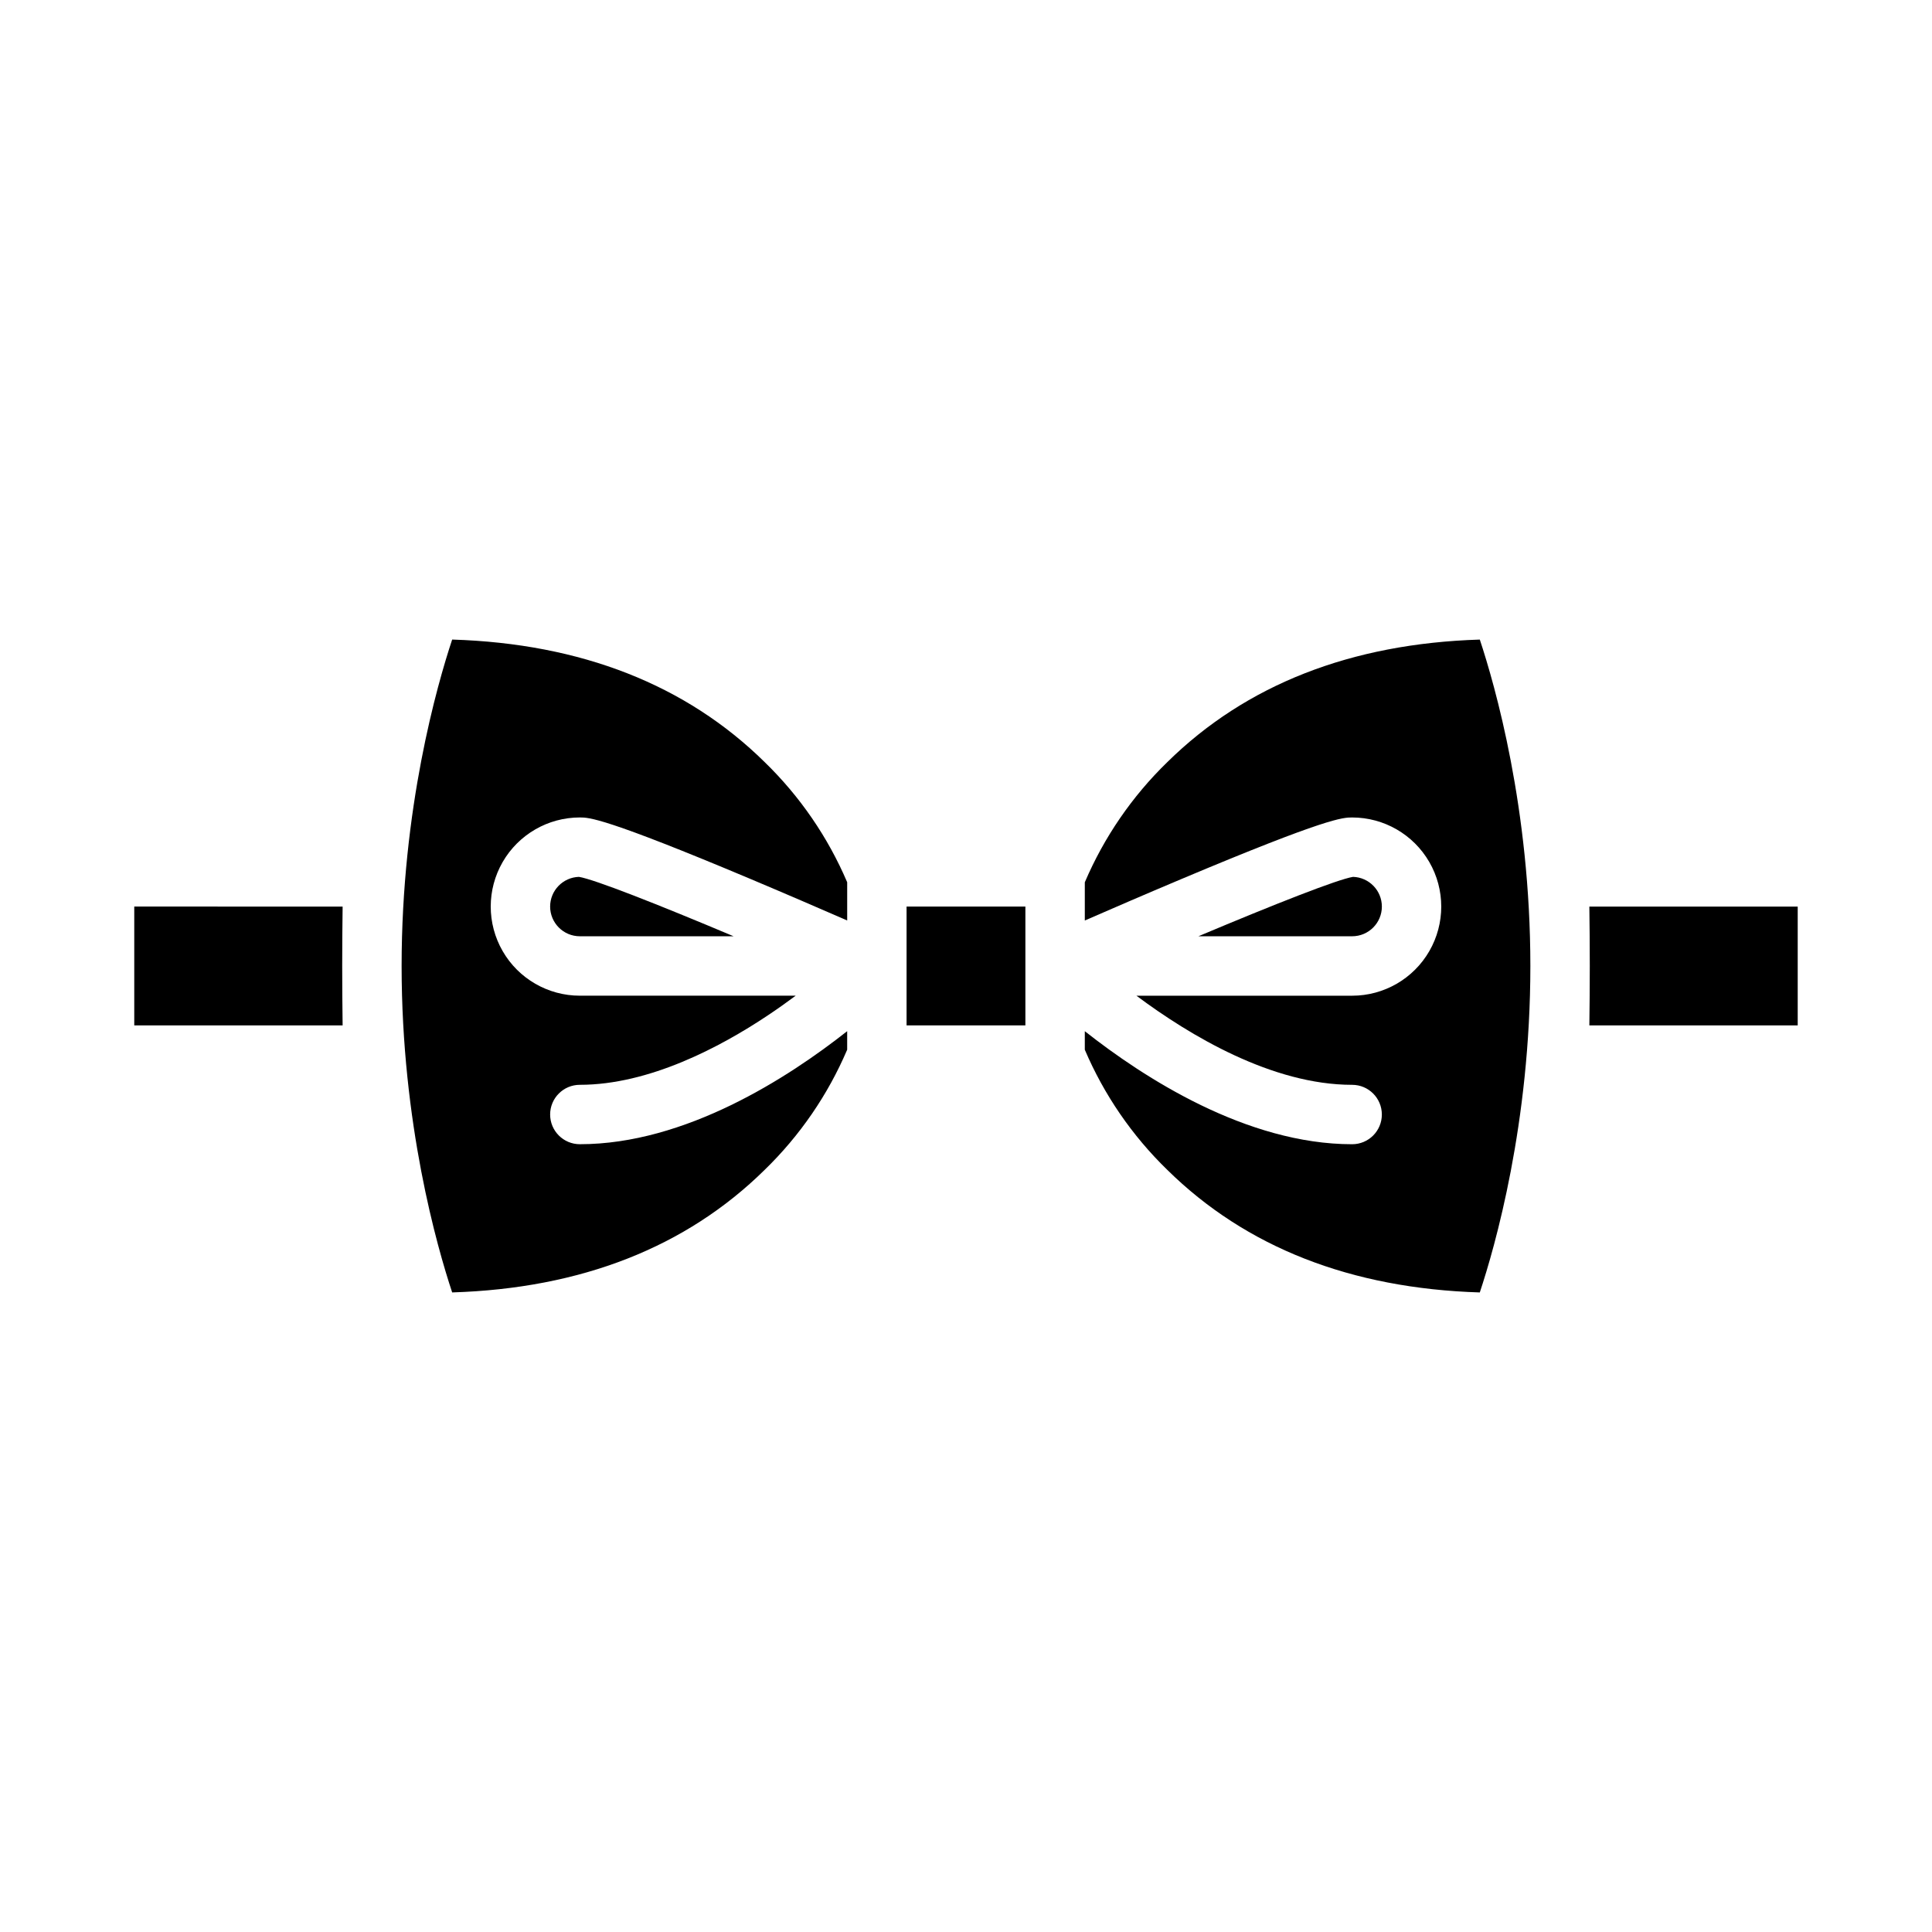<?xml version="1.0" encoding="UTF-8"?>
<!-- Uploaded to: ICON Repo, www.iconrepo.com, Generator: ICON Repo Mixer Tools -->
<svg fill="#000000" width="800px" height="800px" version="1.1" viewBox="144 144 512 512" xmlns="http://www.w3.org/2000/svg">
 <g>
  <path d="m179.58 384.25v31.488h55.219c-0.066-5.18-0.113-10.414-0.113-15.742 0-5.332 0.047-10.562 0.113-15.742z"/>
  <path d="m263.83 313.49c-4.008 12.074-13.398 44.797-13.398 86.508 0 41.707 9.387 74.426 13.398 86.508 34.16-1.055 62.008-11.977 82.832-32.5 9.32-9.055 16.746-19.871 21.848-31.824v-4.91c-15.645 12.344-42.867 29.957-70.844 29.957-4.348 0-7.875-3.523-7.875-7.871s3.527-7.871 7.875-7.871c18.363 0 37.195-9.984 49.754-18.359 2.656-1.77 5.152-3.547 7.449-5.258h-57.203c-8.438 0-16.234-4.5-20.453-11.809s-4.219-16.309 0-23.617c4.219-7.305 12.016-11.809 20.453-11.809 2.434 0 6.508 0 45.363 16.359 9.422 3.969 18.652 7.961 25.484 10.941v-10.129c-5.102-11.949-12.527-22.766-21.848-31.82-20.824-20.523-48.672-31.441-82.836-32.496z"/>
  <path d="m289.79 384.25c0.008 4.348 3.527 7.867 7.875 7.871h40.746c-20.129-8.484-36.934-15.098-40.984-15.742-4.254 0.133-7.633 3.617-7.637 7.871z"/>
  <path d="m453.33 345.99c-9.32 9.055-16.746 19.875-21.844 31.824v10.129c6.828-2.981 16.059-6.973 25.484-10.941 38.852-16.363 42.926-16.363 45.363-16.363 8.438 0 16.23 4.504 20.449 11.809 4.219 7.309 4.219 16.309 0 23.617s-12.012 11.809-20.449 11.809h-57.172c14.219 10.605 35.984 23.617 57.172 23.617 4.348 0 7.871 3.523 7.871 7.871s-3.523 7.871-7.871 7.871c-27.977 0-55.203-17.613-70.848-29.957v4.91c5.098 11.953 12.523 22.77 21.844 31.824 20.824 20.523 48.672 31.445 82.832 32.5 4.016-12.078 13.402-44.801 13.402-86.508s-9.387-74.426-13.398-86.508c-34.16 1.055-62.008 11.973-82.836 32.496z"/>
  <path d="m384.25 384.25h31.488v31.488h-31.488z"/>
  <path d="m565.31 400c0 5.332-0.047 10.562-0.113 15.742h55.215v-31.488h-55.215c0.066 5.18 0.113 10.414 0.113 15.746z"/>
  <path d="m510.21 384.25c-0.004-4.254-3.383-7.738-7.637-7.871-4.051 0.645-20.855 7.258-40.984 15.742h40.75c4.344-0.004 7.867-3.523 7.871-7.871z"/>
 </g>
</svg>